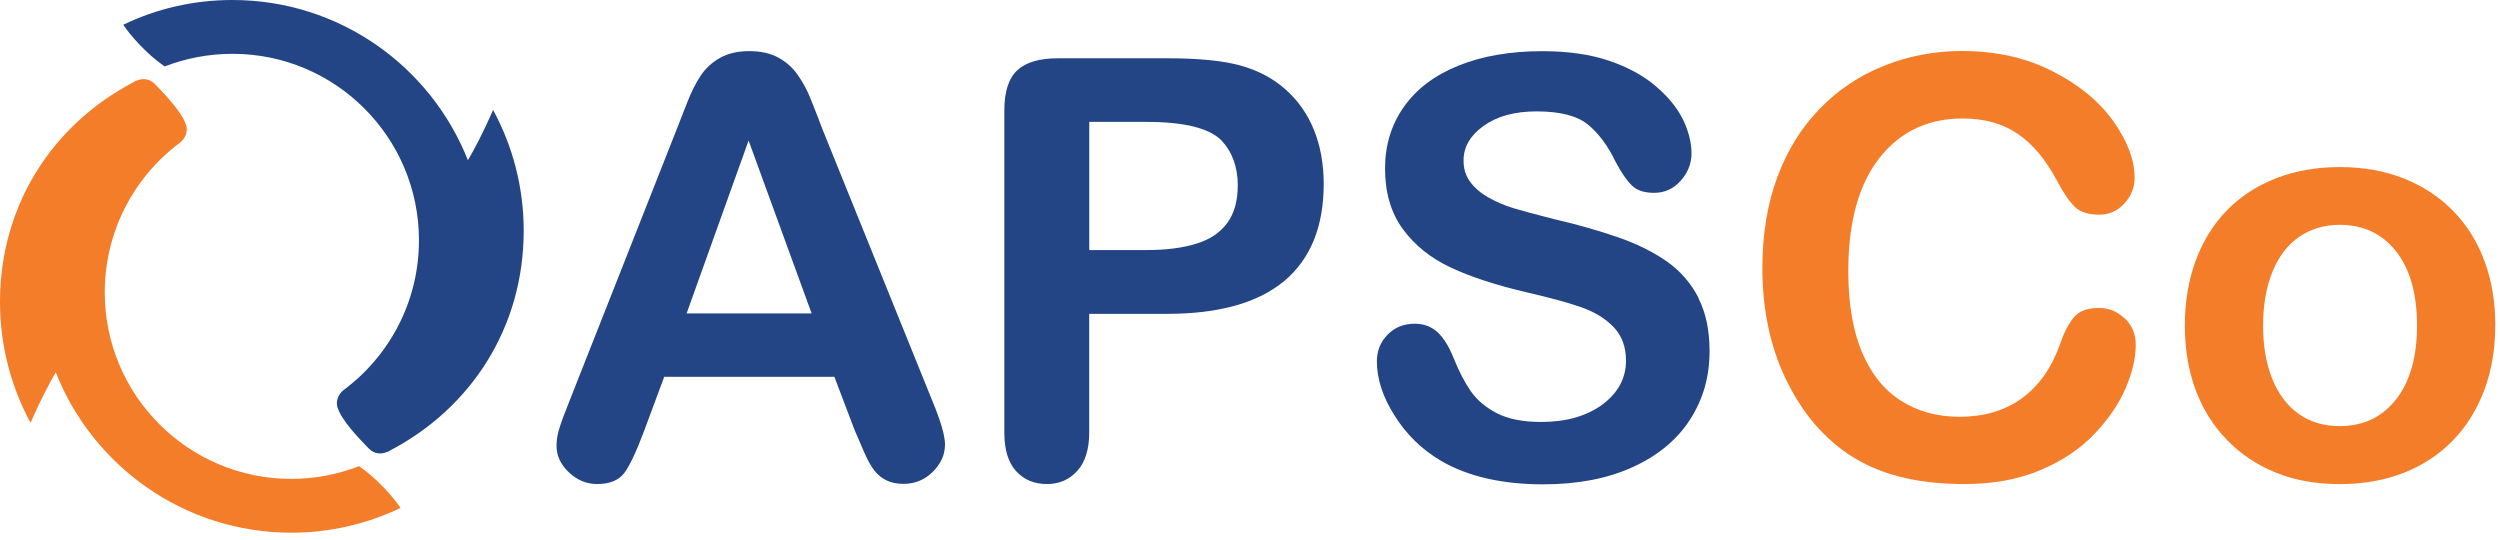 <svg xmlns="http://www.w3.org/2000/svg" viewBox="0 0 426 92" width="426" height="92">
	<style>
		tspan { white-space:pre }
		.shp0 { fill: #234585 } 
		.shp1 { fill: #f47d29 } 
	</style>
	<path id="Layer" class="shp0" d="M84.03 18.73C82.36 22.56 80.83 25.43 79.73 27.31C73.43 11.33 57.85 0 39.6 0C32.95 0 26.63 1.5 21 4.22C21 4.22 23.6 8.2 28.06 11.32C31.64 9.94 35.54 9.17 39.62 9.17C57.17 9.17 71.39 23.4 71.39 40.95C71.39 51.41 66.33 60.69 58.53 66.48C58.15 66.76 57.03 67.94 57.53 69.48C58.2 71.58 60.91 74.45 62.79 76.38C63.86 77.48 65.06 77.38 65.94 77.02C65.94 77.02 65.94 77.04 65.94 77.05C66.02 77.02 66.09 76.98 66.14 76.95C66.31 76.85 66.46 76.78 66.59 76.7C80.25 69.5 89.24 55.84 89.24 39.3C89.24 31.85 87.34 24.84 84.02 18.73L84.03 18.73Z" />
	<path id="Layer" class="shp1" d="M5.2 72.04C6.88 68.2 8.4 65.34 9.5 63.44C15.82 79.44 31.4 90.77 49.63 90.77C56.3 90.77 62.61 89.25 68.25 86.55C68.25 86.55 65.65 82.57 61.18 79.43C57.6 80.83 53.71 81.6 49.63 81.6C32.08 81.6 17.85 67.37 17.85 49.82C17.85 39.36 22.9 30.08 30.7 24.29C31.1 23.99 32.2 22.82 31.7 21.29C31.04 19.19 28.33 16.31 26.45 14.37C25.38 13.27 24.17 13.37 23.29 13.74C23.29 13.74 23.29 13.72 23.29 13.71C23.21 13.74 23.14 13.78 23.07 13.81C22.91 13.91 22.77 13.98 22.64 14.06C8.98 21.27 0 34.93 0 51.47C0 58.92 1.9 65.93 5.2 72.04L5.2 72.04Z" />
	<path id="Layer" fill-rule="evenodd" class="shp0" d="M161.02 75.84C161.02 77.49 160.33 79.01 158.96 80.39C157.56 81.77 155.91 82.45 153.96 82.45C152.84 82.45 151.84 82.25 151.04 81.85C150.23 81.45 149.55 80.89 149 80.19C148.45 79.49 147.85 78.43 147.22 76.99C146.58 75.54 146.05 74.27 145.58 73.17L142.18 64.21L113.18 64.21L109.78 73.37C108.44 76.94 107.31 79.35 106.38 80.6C105.43 81.85 103.89 82.48 101.75 82.48C99.93 82.48 98.33 81.81 96.93 80.48C95.53 79.15 94.83 77.65 94.83 75.95C94.83 74.98 95 73.97 95.33 72.93C95.65 71.9 96.19 70.45 96.93 68.6L115.2 22.31C115.72 20.97 116.35 19.38 117.08 17.51C117.81 15.64 118.59 14.09 119.41 12.87C120.24 11.63 121.33 10.63 122.68 9.87C124.02 9.11 125.68 8.71 127.66 8.71C129.67 8.71 131.35 9.1 132.71 9.86C134.06 10.62 135.14 11.6 135.96 12.8C136.8 14 137.5 15.29 138.06 16.67C138.62 18.05 139.35 19.9 140.22 22.2L158.84 68.23C160.31 71.74 161.04 74.27 161.04 75.87L161.02 75.84ZM127.56 23.95L117 53.4L138.3 53.4L127.56 23.95ZM225.56 31.34C225.56 38.61 223.32 44.12 218.84 47.88C214.36 51.61 207.7 53.48 198.84 53.48L185.6 53.48L185.6 73.68C185.6 76.57 184.92 78.75 183.56 80.25C182.2 81.75 180.48 82.48 178.4 82.48C176.24 82.48 174.47 81.75 173.14 80.28C171.81 78.8 171.14 76.64 171.14 73.78L171.14 18.78C171.14 15.61 171.88 13.34 173.34 11.98C174.8 10.61 177.12 9.93 180.3 9.93L198.83 9.93C204.31 9.93 208.53 10.35 211.49 11.2C214.41 12.01 216.93 13.36 219.06 15.24C221.18 17.12 222.8 19.42 223.9 22.14C225 24.87 225.56 27.94 225.56 31.34ZM210.92 31.64C210.92 28.48 209.99 25.92 208.15 23.94C206.07 21.83 201.8 20.77 195.35 20.77L185.61 20.77L185.61 42.61L195.35 42.61C198.75 42.61 201.59 42.24 203.89 41.51C206.17 40.81 207.91 39.64 209.11 38.01C210.31 36.39 210.91 34.26 210.91 31.64L210.92 31.64ZM289.39 50.76C290.67 53.24 291.31 56.28 291.31 59.88C291.31 64.2 290.2 68.07 287.97 71.52C285.74 74.96 282.49 77.65 278.21 79.6C273.93 81.55 268.85 82.53 262.98 82.53C255.94 82.53 250.13 81.19 245.56 78.53C242.31 76.62 239.66 74.05 237.66 70.85C235.62 67.67 234.62 64.55 234.62 61.55C234.62 59.79 235.22 58.29 236.44 57.03C237.66 55.78 239.21 55.16 241.09 55.16C242.61 55.16 243.9 55.65 244.97 56.62C246.01 57.59 246.91 59.05 247.67 60.95C248.58 63.22 249.56 65.12 250.61 66.65C251.68 68.17 253.15 69.42 255.08 70.42C256.99 71.4 259.5 71.9 262.62 71.9C266.9 71.9 270.37 70.9 273.07 68.92C275.73 66.92 277.07 64.43 277.07 61.45C277.07 59.08 276.35 57.16 274.91 55.68C273.46 54.21 271.61 53.08 269.31 52.31C267.02 51.51 263.96 50.69 260.14 49.81C255.01 48.61 250.71 47.22 247.26 45.61C243.81 44 241.07 41.81 239.04 39.03C237.01 36.25 236.01 32.81 236.01 28.69C236.01 24.76 237.07 21.27 239.21 18.22C241.35 15.17 244.45 12.83 248.51 11.19C252.56 9.55 257.33 8.72 262.81 8.72C267.19 8.72 270.99 9.27 274.19 10.35C277.38 11.44 280.04 12.88 282.14 14.68C284.25 16.48 285.79 18.37 286.77 20.34C287.73 22.34 288.23 24.26 288.23 26.14C288.23 27.86 287.62 29.41 286.4 30.79C285.18 32.16 283.67 32.86 281.85 32.86C280.2 32.86 278.94 32.45 278.08 31.61C277.22 30.78 276.28 29.44 275.28 27.54C273.98 24.84 272.43 22.74 270.6 21.24C268.78 19.74 265.86 18.98 261.84 18.98C258.11 18.98 255.11 19.8 252.81 21.45C250.52 23.08 249.39 25.05 249.39 27.35C249.39 28.78 249.77 30.01 250.57 31.05C251.34 32.09 252.41 32.98 253.77 33.73C255.12 34.48 256.52 35.06 257.92 35.48C259.3 35.9 261.62 36.52 264.82 37.34C268.84 38.27 272.48 39.31 275.74 40.44C279 41.58 281.77 42.96 284.07 44.58C286.35 46.2 288.14 48.24 289.42 50.74L289.39 50.76Z" />
	<path id="Layer" fill-rule="evenodd" class="shp1" d="M362.07 54.25C363.3 55.45 363.93 56.94 363.93 58.72C363.93 61 363.36 63.45 362.23 66.1C361.11 68.74 359.35 71.34 356.95 73.88C354.55 76.43 351.48 78.5 347.75 80.08C344.02 81.68 339.68 82.48 334.72 82.48C330.96 82.48 327.54 82.13 324.46 81.41C321.36 80.69 318.56 79.59 316.06 78.09C313.54 76.58 311.23 74.59 309.11 72.13C307.24 69.9 305.64 67.38 304.31 64.6C302.97 61.82 301.98 58.86 301.31 55.72C300.65 52.57 300.31 49.23 300.31 45.69C300.31 39.96 301.15 34.81 302.83 30.26C304.51 25.71 306.89 21.84 310.01 18.61C313.12 15.38 316.76 12.92 320.96 11.24C325.14 9.55 329.6 8.69 334.34 8.69C340.12 8.69 345.27 9.85 349.77 12.15C354.28 14.45 357.74 17.3 360.14 20.7C362.54 24.08 363.74 27.28 363.74 30.3C363.74 31.96 363.15 33.42 361.98 34.68C360.82 35.95 359.4 36.58 357.74 36.58C355.89 36.58 354.49 36.14 353.59 35.28C352.65 34.4 351.62 32.89 350.49 30.75C348.61 27.22 346.39 24.57 343.85 22.82C341.3 21.07 338.16 20.19 334.43 20.19C328.49 20.19 323.76 22.45 320.23 26.95C316.71 31.46 314.95 37.87 314.95 46.19C314.95 51.73 315.73 56.35 317.29 60.03C318.85 63.72 321.05 66.46 323.92 68.28C326.76 70.1 330.1 71.02 333.92 71.02C338.06 71.02 341.59 69.98 344.46 67.92C347.33 65.86 349.5 62.84 350.96 58.84C351.57 56.96 352.34 55.44 353.24 54.24C354.15 53.07 355.61 52.47 357.61 52.47C359.34 52.47 360.81 53.07 362.04 54.27L362.07 54.25ZM425.19 55.47C425.19 59.43 424.57 63.08 423.34 66.43C422.09 69.76 420.32 72.63 417.99 75.03C415.66 77.44 412.87 79.28 409.62 80.56C406.37 81.84 402.73 82.49 398.67 82.49C394.65 82.49 391.02 81.84 387.82 80.54C384.61 79.25 381.83 77.39 379.48 74.97C377.12 72.55 375.34 69.7 374.12 66.4C372.9 63.1 372.3 59.47 372.3 55.47C372.3 51.45 372.91 47.77 374.15 44.42C375.38 41.08 377.15 38.23 379.45 35.86C381.75 33.49 384.54 31.67 387.82 30.39C391.1 29.11 394.72 28.47 398.67 28.47C402.7 28.47 406.35 29.12 409.62 30.42C412.9 31.72 415.71 33.57 418.04 35.97C420.37 38.37 422.17 41.23 423.37 44.53C424.6 47.84 425.2 51.48 425.2 55.48L425.19 55.47ZM411.86 55.48C411.86 55.48 411.86 55.48 411.86 55.48C411.86 55.49 411.86 55.49 411.86 55.49L411.86 55.48ZM411.86 55.48C411.86 50.07 410.67 45.86 408.3 42.84C405.91 39.81 402.71 38.31 398.68 38.31C396.09 38.31 393.81 38.99 391.81 40.33C389.83 41.69 388.31 43.67 387.23 46.29C386.17 48.92 385.63 51.99 385.63 55.49C385.63 58.96 386.16 61.99 387.2 64.59C388.26 67.19 389.77 69.17 391.73 70.55C393.69 71.93 396 72.61 398.66 72.61C402.69 72.61 405.89 71.1 408.29 68.06C410.66 65.03 411.86 60.84 411.86 55.48Z" />
</svg>
